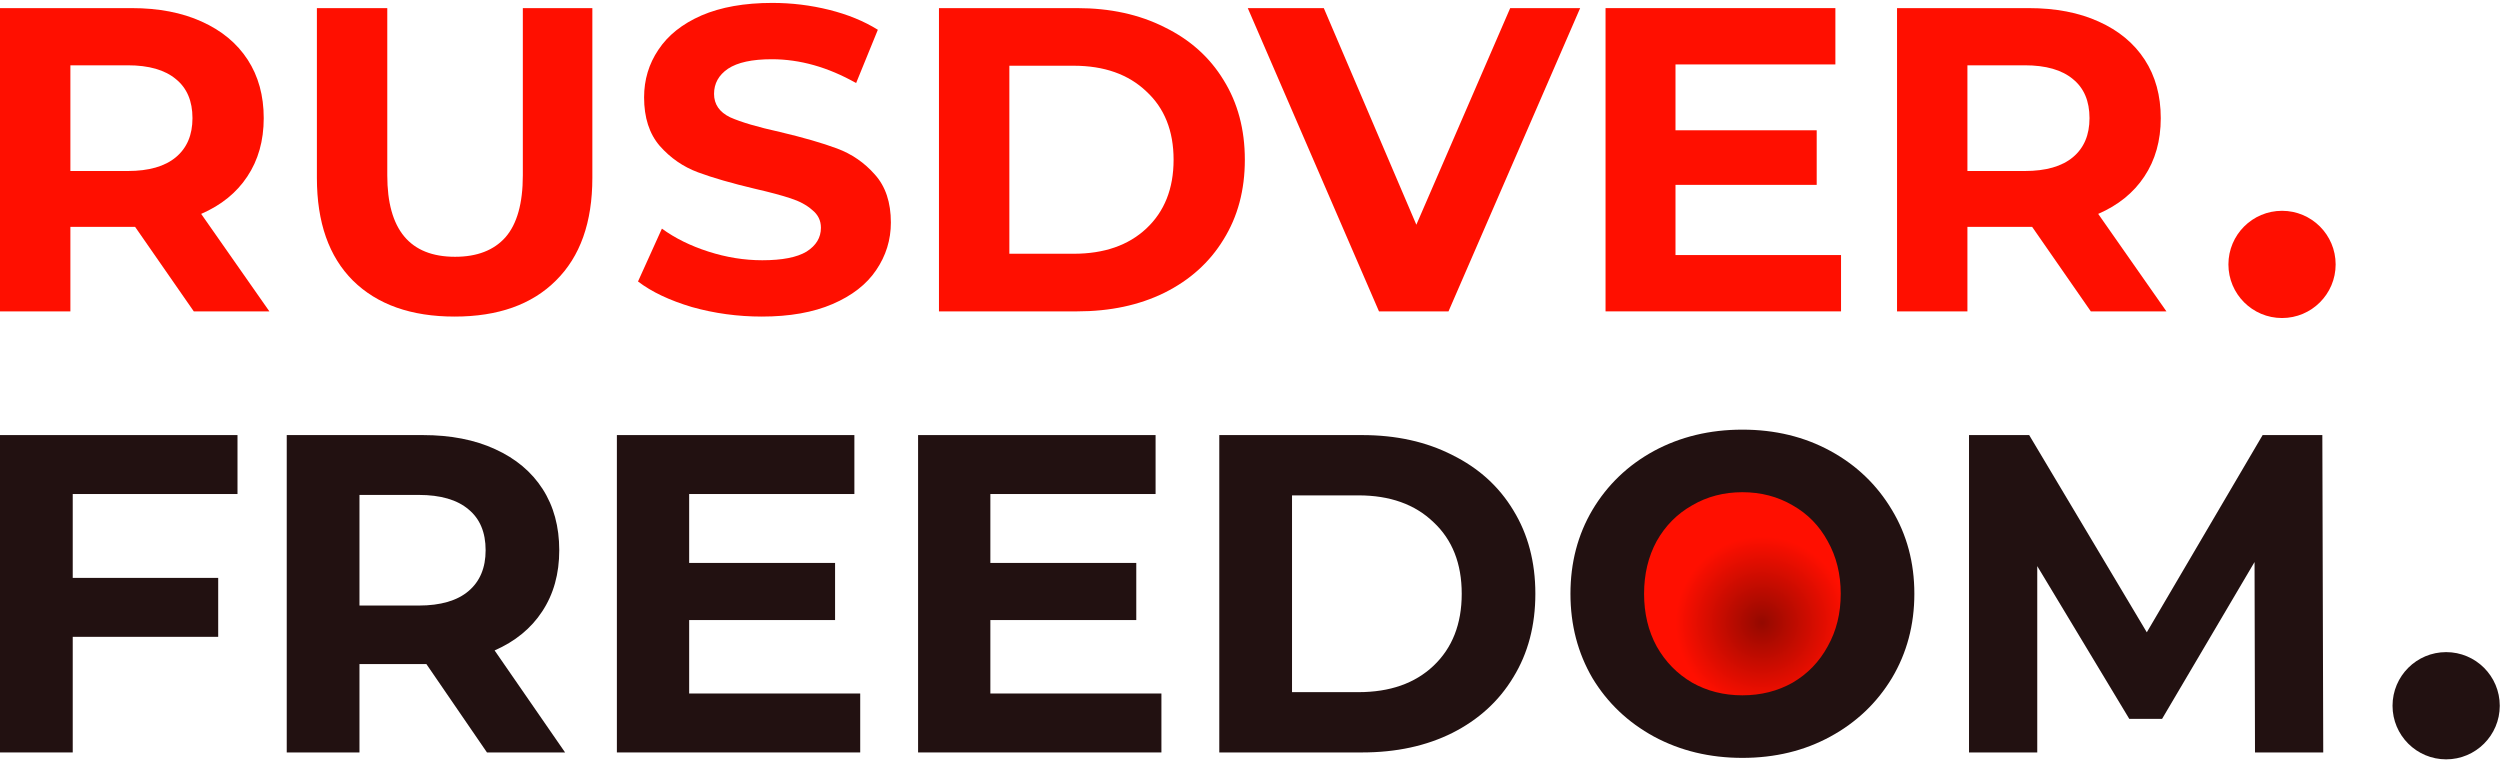 <?xml version="1.0" encoding="UTF-8"?> <svg xmlns="http://www.w3.org/2000/svg" width="803" height="244" viewBox="0 0 803 244" fill="none"> <circle cx="559.901" cy="191.126" r="41.823" fill="url(#paint0_radial_789_2508)"></circle> <path d="M62.242 100.012L43.402 72.878H22.608V100.012H0V2.606H42.285C50.938 2.606 58.427 4.044 64.754 6.92C71.173 9.795 76.104 13.877 79.546 19.165C82.989 24.453 84.71 30.715 84.71 37.95C84.71 45.186 82.942 51.448 79.407 56.736C75.965 61.931 71.034 65.92 64.614 68.703L86.524 100.012H62.242ZM61.823 37.95C61.823 32.477 60.055 28.303 56.52 25.427C52.984 22.458 47.821 20.974 41.029 20.974H22.608V54.927H41.029C47.821 54.927 52.984 53.443 56.52 50.474C60.055 47.506 61.823 43.331 61.823 37.95Z" fill="#FF0F00"></path> <path d="M146.024 101.682C132.068 101.682 121.183 97.832 113.368 90.133C105.646 82.433 101.785 71.44 101.785 57.154V2.606H124.393V56.319C124.393 73.759 131.65 82.479 146.163 82.479C153.234 82.479 158.63 80.392 162.352 76.217C166.073 71.95 167.934 65.317 167.934 56.319V2.606H190.263V57.154C190.263 71.44 186.355 82.433 178.54 90.133C170.818 97.832 159.979 101.682 146.024 101.682Z" fill="#FF0F00"></path> <path d="M244.701 101.682C236.979 101.682 229.49 100.662 222.233 98.621C215.069 96.487 209.301 93.751 204.928 90.411L212.604 73.434C216.79 76.496 221.768 78.954 227.536 80.809C233.304 82.665 239.073 83.592 244.841 83.592C251.26 83.592 256.005 82.665 259.075 80.809C262.146 78.861 263.681 76.31 263.681 73.156C263.681 70.837 262.75 68.935 260.89 67.451C259.122 65.874 256.796 64.621 253.912 63.694C251.121 62.766 247.306 61.745 242.468 60.632C235.025 58.87 228.932 57.107 224.187 55.344C219.442 53.582 215.348 50.752 211.906 46.856C208.557 42.96 206.882 37.765 206.882 31.271C206.882 25.612 208.417 20.51 211.487 15.964C214.557 11.326 219.163 7.662 225.303 4.971C231.537 2.281 239.119 0.936 248.051 0.936C254.284 0.936 260.378 1.678 266.332 3.162C272.287 4.647 277.497 6.78 281.963 9.563L274.985 26.679C265.96 21.577 256.936 19.026 247.911 19.026C241.585 19.026 236.886 20.046 233.816 22.087C230.839 24.128 229.35 26.818 229.35 30.158C229.35 33.498 231.071 36.002 234.514 37.672C238.049 39.249 243.399 40.826 250.563 42.403C258.006 44.166 264.099 45.929 268.844 47.691C273.589 49.454 277.636 52.237 280.986 56.04C284.428 59.844 286.149 64.992 286.149 71.486C286.149 77.052 284.568 82.154 281.404 86.793C278.334 91.339 273.682 94.957 267.449 97.647C261.215 100.337 253.633 101.682 244.701 101.682Z" fill="#FF0F00"></path> <path d="M301.597 2.606H345.976C356.582 2.606 365.932 4.647 374.026 8.729C382.214 12.718 388.54 18.376 393.006 25.705C397.565 33.034 399.844 41.569 399.844 51.309C399.844 61.05 397.565 69.584 393.006 76.913C388.54 84.242 382.214 89.947 374.026 94.029C365.932 98.018 356.582 100.012 345.976 100.012H301.597V2.606ZM344.859 81.505C354.628 81.505 362.397 78.815 368.165 73.434C374.026 67.961 376.957 60.586 376.957 51.309C376.957 42.032 374.026 34.704 368.165 29.323C362.397 23.85 354.628 21.113 344.859 21.113H324.205V81.505H344.859Z" fill="#FF0F00"></path> <path d="M507.544 2.606L465.258 100.012H442.93L400.784 2.606H425.206L454.931 72.182L485.075 2.606H507.544Z" fill="#FF0F00"></path> <path d="M591.339 81.923V100.012H515.7V2.606H589.525V20.696H538.168V41.847H583.524V59.38H538.168V81.923H591.339Z" fill="#FF0F00"></path> <path d="M671.569 100.012L652.729 72.878H631.935V100.012H609.327V2.606H651.613C660.265 2.606 667.754 4.044 674.081 6.92C680.5 9.795 685.431 13.877 688.874 19.165C692.316 24.453 694.037 30.715 694.037 37.95C694.037 45.186 692.27 51.448 688.734 56.736C685.292 61.931 680.361 65.92 673.941 68.703L695.852 100.012H671.569ZM671.15 37.95C671.15 32.477 669.383 28.303 665.847 25.427C662.312 22.458 657.148 20.974 650.357 20.974H631.935V54.927H650.357C657.148 54.927 662.312 53.443 665.847 50.474C669.383 47.506 671.15 43.331 671.15 37.95Z" fill="#FF0F00"></path> <ellipse cx="732.987" cy="84.931" rx="17.221" ry="17.221" fill="#FF0F00"></ellipse> <path d="M23.361 158.679V185.619H70.084V204.55H23.361V241.685H0V139.747H76.284V158.679H23.361Z" fill="#221111"></path> <path d="M156.415 241.685L136.948 213.288H115.461V241.685H92.1V139.747H135.794C144.735 139.747 152.474 141.252 159.011 144.262C165.644 147.271 170.74 151.543 174.297 157.077C177.854 162.611 179.632 169.164 179.632 176.736C179.632 184.309 177.806 190.862 174.153 196.395C170.595 201.832 165.5 206.007 158.867 208.919L181.507 241.685H156.415ZM155.983 176.736C155.983 171.008 154.156 166.639 150.503 163.63C146.85 160.523 141.514 158.97 134.496 158.97H115.461V194.502H134.496C141.514 194.502 146.85 192.949 150.503 189.842C154.156 186.736 155.983 182.367 155.983 176.736Z" fill="#221111"></path> <path d="M276.301 222.753V241.685H198.141V139.747H274.426V158.679H221.358V180.814H268.225V199.162H221.358V222.753H276.301Z" fill="#221111"></path> <path d="M373.048 222.753V241.685H294.888V139.747H371.173V158.679H318.105V180.814H364.972V199.162H318.105V222.753H373.048Z" fill="#221111"></path> <path d="M391.635 139.747H437.493C448.452 139.747 458.114 141.883 466.478 146.155C474.938 150.33 481.475 156.252 486.09 163.921C490.8 171.591 493.156 180.522 493.156 190.716C493.156 200.91 490.8 209.841 486.09 217.511C481.475 225.18 474.938 231.151 466.478 235.423C458.114 239.597 448.452 241.685 437.493 241.685H391.635V139.747ZM436.339 222.317C446.433 222.317 454.461 219.501 460.421 213.87C466.478 208.142 469.506 200.424 469.506 190.716C469.506 181.008 466.478 173.338 460.421 167.707C454.461 161.979 446.433 159.116 436.339 159.116H414.997V222.317H436.339Z" fill="#221111"></path> <path d="M559.659 243.432C549.18 243.432 539.711 241.151 531.251 236.588C522.887 232.025 516.302 225.763 511.495 217.802C506.784 209.744 504.429 200.716 504.429 190.716C504.429 180.716 506.784 171.736 511.495 163.776C516.302 155.718 522.887 149.407 531.251 144.844C539.711 140.281 549.18 138 559.659 138C570.138 138 579.559 140.281 587.923 144.844C596.287 149.407 602.873 155.718 607.68 163.776C612.486 171.736 614.89 180.716 614.89 190.716C614.89 200.716 612.486 209.744 607.68 217.802C602.873 225.763 596.287 232.025 587.923 236.588C579.559 241.151 570.138 243.432 559.659 243.432ZM559.659 223.336C565.62 223.336 571.003 221.977 575.81 219.258C580.617 216.443 584.366 212.56 587.058 207.608C589.846 202.657 591.24 197.026 591.24 190.716C591.24 184.406 589.846 178.775 587.058 173.824C584.366 168.872 580.617 165.038 575.81 162.319C571.003 159.504 565.62 158.096 559.659 158.096C553.699 158.096 548.315 159.504 543.508 162.319C538.701 165.038 534.904 168.872 532.116 173.824C529.424 178.775 528.078 184.406 528.078 190.716C528.078 197.026 529.424 202.657 532.116 207.608C534.904 212.56 538.701 216.443 543.508 219.258C548.315 221.977 553.699 223.336 559.659 223.336Z" fill="#221111"></path> <path d="M724.305 241.685L724.161 180.522L694.455 230.908H683.928L654.366 181.833V241.685H632.447V139.747H651.77L689.552 203.094L726.757 139.747H745.936L746.225 241.685H724.305Z" fill="#221111"></path> <ellipse cx="785.703" cy="226.682" rx="17.221" ry="17.221" fill="#221111"></ellipse> <defs> <radialGradient id="paint0_radial_789_2508" cx="0" cy="0" r="1" gradientUnits="userSpaceOnUse" gradientTransform="translate(565.924 200) rotate(88.781) scale(47.011)"> <stop stop-color="#940900"></stop> <stop offset="0.589" stop-color="#FF0F00"></stop> </radialGradient> </defs> </svg> 